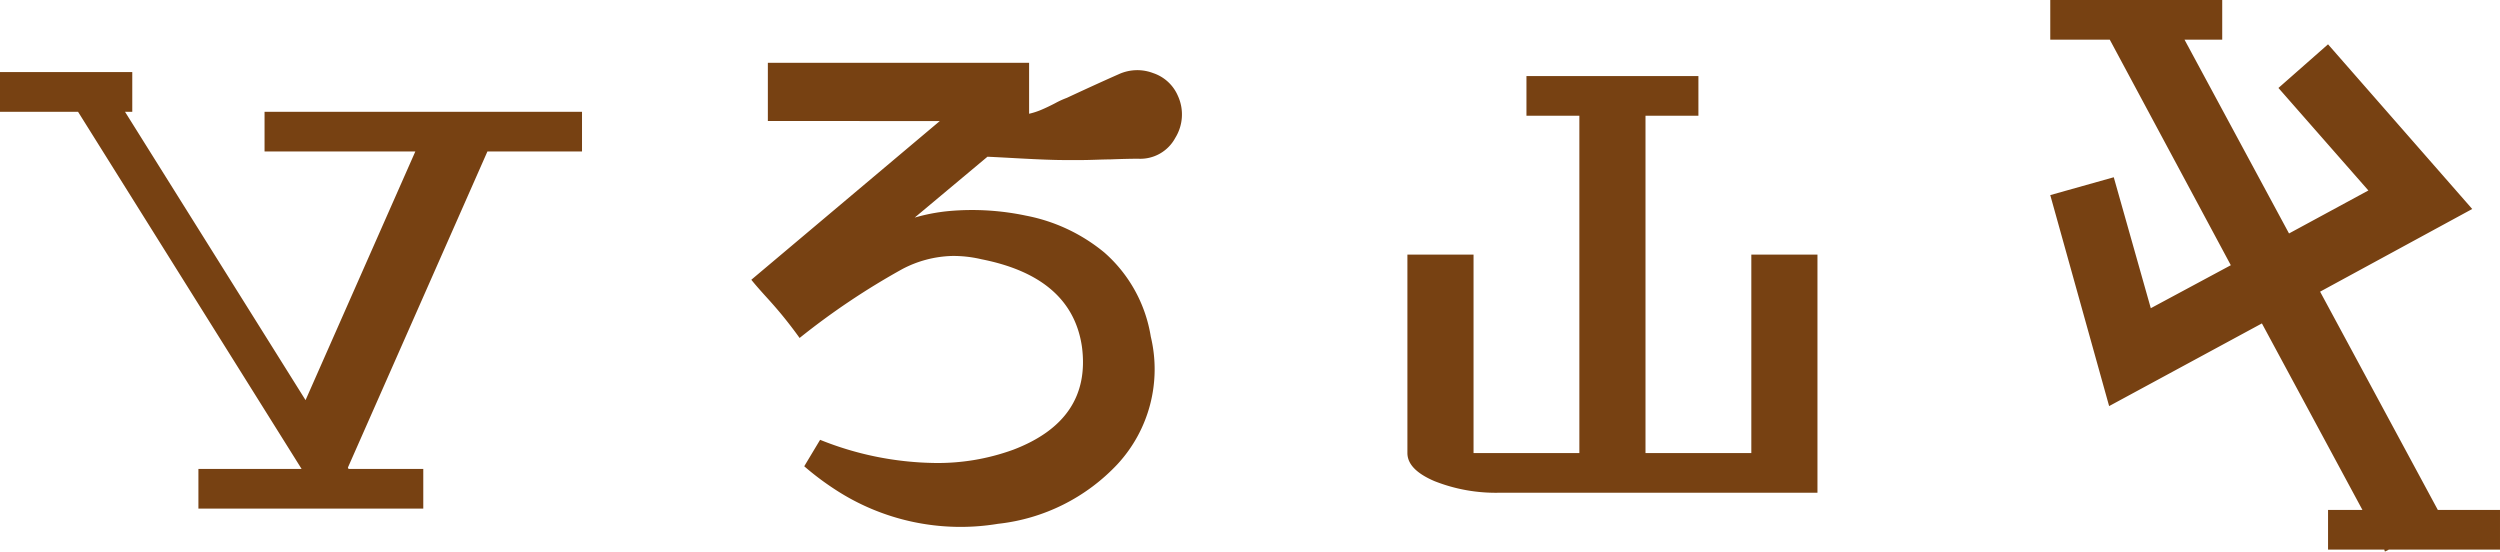 <svg xmlns="http://www.w3.org/2000/svg" width="151.2" height="33.36" viewBox="0 0 151.2 33.36"><path id="&#x30D1;&#x30B9;_168" data-name="&#x30D1;&#x30B9; 168" d="M18.4-18.32v-2.4H37.6v2.4H31.88L23.44.8l.04.08H28v2.4H14.4V.88h6.24L7.12-20.72H2.4v-2.4h8v2.4H9.96L20.88-3.28l6.64-15.04ZM52-.88A19.194,19.194,0,0,0,58.88.52a13.316,13.316,0,0,0,4.8-.8q4.72-1.8,4.16-6.2-.6-4.24-6.08-5.32A7.375,7.375,0,0,0,60-12a6.811,6.811,0,0,0-3.04.8,44.137,44.137,0,0,0-6.2,4.16q-.4-.56-.88-1.16t-1.1-1.28q-.62-.68-.94-1.08l11.4-9.6H48.84v-3.52h15.8v3.08a4.333,4.333,0,0,0,.74-.24q.38-.16.84-.4a5.323,5.323,0,0,1,.7-.32q1.8-.84,3.16-1.44a2.688,2.688,0,0,1,2.06-.06,2.48,2.48,0,0,1,1.5,1.38,2.692,2.692,0,0,1-.16,2.54,2.4,2.4,0,0,1-2.24,1.26q-.64,0-1.68.04-.24,0-.84.02t-.92.02h-1q-.92,0-2.74-.1T62.12-18l-4.4,3.68a11.261,11.261,0,0,1,2.12-.4,15.785,15.785,0,0,1,4.6.28A10.553,10.553,0,0,1,69.2-12.2,8.565,8.565,0,0,1,72-7.12,8.458,8.458,0,0,1,69.98.6a11.625,11.625,0,0,1-7.22,3.6,13.856,13.856,0,0,1-9.92-2.12A16.765,16.765,0,0,1,51.04.72Zm41.12,3.2a10.067,10.067,0,0,1-3.96-.7q-1.64-.7-1.64-1.7v-12h4v12h6.4v-20.4h-3.2v-2.4h10.4v2.4h-3.2V-.08h6.4v-12h4V2.32ZM153.6,5.76h-6.72l-.24.12-.04-.12h-3.4V3.36h2.08L139.2-7.92l-9.24,5L126.4-15.68l3.84-1.08,2.24,7.92,4.84-2.6L130-25.08h-3.6v-2.4h10.4v2.4h-2.28l6.32,11.72,4.8-2.6-5.44-6.2,3-2.64,8.72,9.96-9.2,5,7.12,13.2h3.76Z" transform="translate(-2.4 27.48)" fill="#774112"></path></svg>
